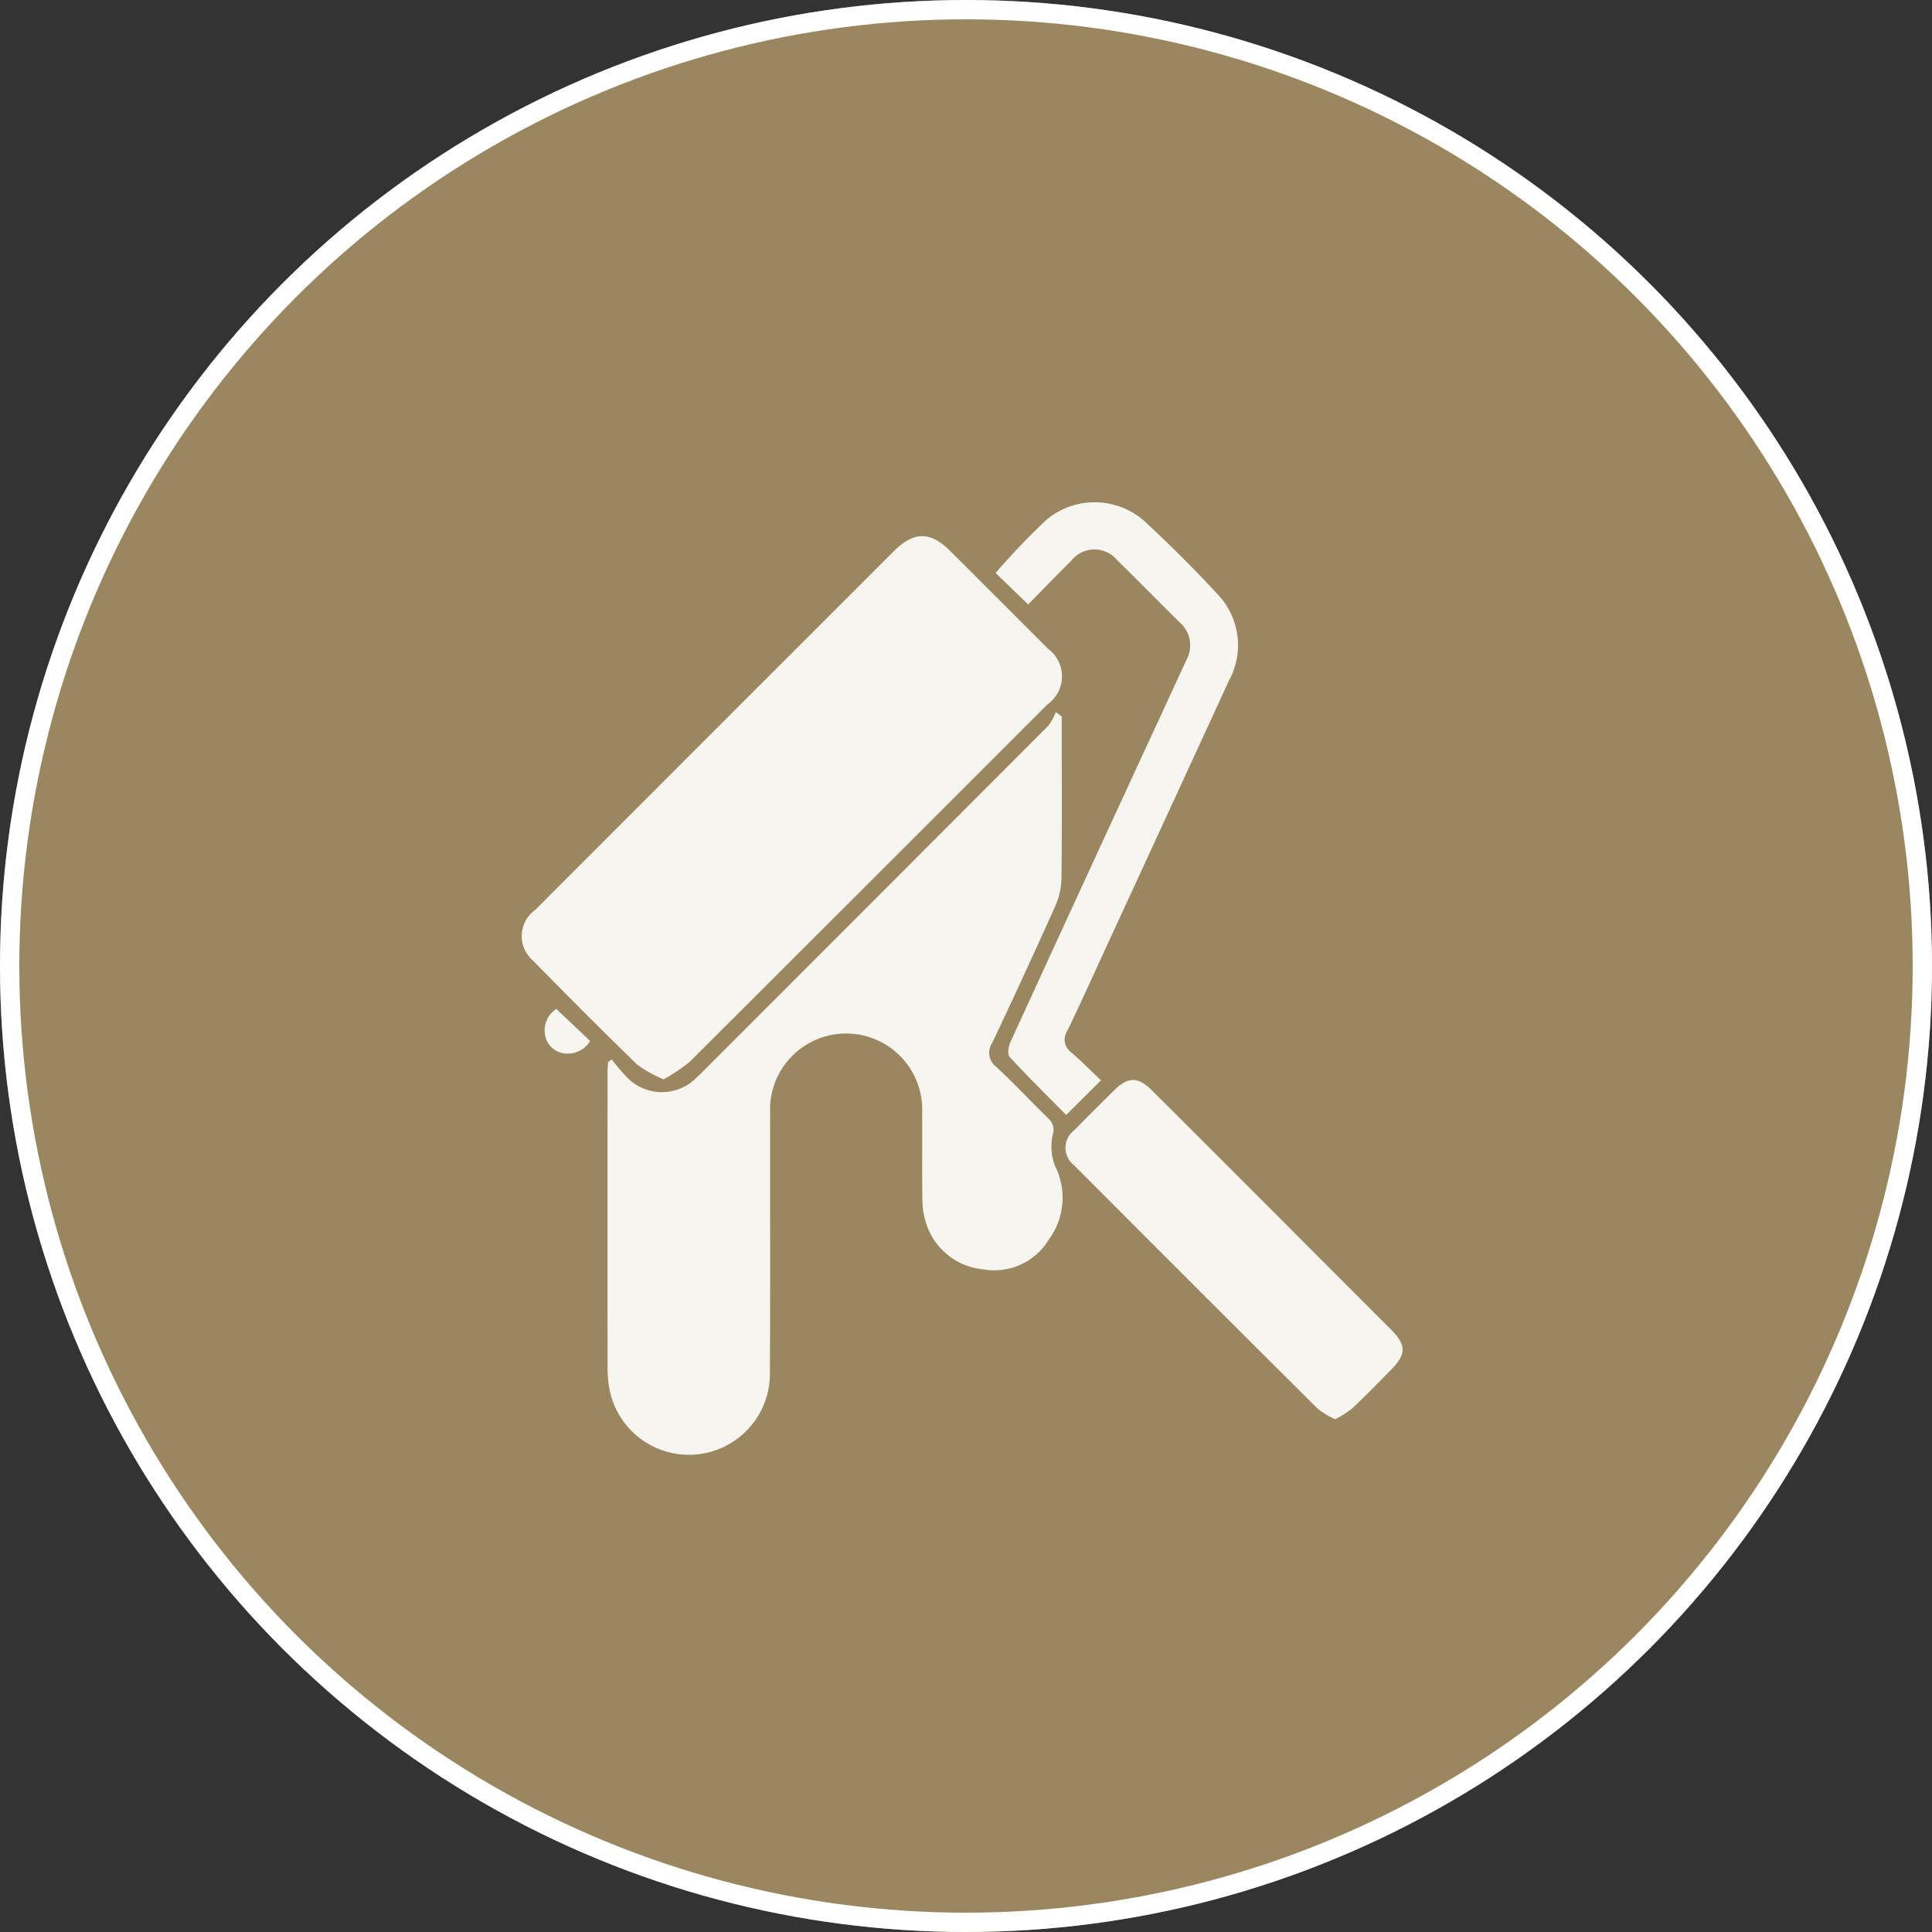 <svg xmlns="http://www.w3.org/2000/svg" xmlns:xlink="http://www.w3.org/1999/xlink" width="100" height="100" viewBox="0 0 100 100"><rect x="0" y="0" width="100" height="100" fill="#333333" stroke="none"/><defs><clipPath id="clip-path"><rect id="Rectangle_1002" data-name="Rectangle 1002" width="45.6" height="49.291" fill="#f7f5f0"></rect></clipPath></defs><g id="_10_distinct_styles" data-name="10+ distinct styles" transform="translate(-341 -4303)"><g id="Ellipse_25" data-name="Ellipse 25" transform="translate(341 4303)" fill="#9a8760" stroke="#fff" stroke-width="1"><circle cx="50" cy="50" r="50" stroke="none"></circle><circle cx="50" cy="50" r="49.5" fill="none"></circle></g><g id="Group_41" data-name="Group 41" transform="translate(368 4329)"><g id="Group_40" data-name="Group 40" clip-path="url(#clip-path)"><path id="Path_69" data-name="Path 69" d="M24.678,77.695a11.82,11.82,0,0,0,.777.908,2.508,2.508,0,0,0,3.561.086c.189-.163.361-.346.537-.523Q38.421,69.3,47.28,60.422a2.9,2.9,0,0,0,.388-.711l.307.238V60.6c0,2.568.016,5.135-.014,7.7a3.7,3.7,0,0,1-.31,1.431q-1.6,3.572-3.275,7.107a.911.911,0,0,0,.216,1.245c.928.869,1.8,1.8,2.708,2.688a.768.768,0,0,1,.208.82,2.806,2.806,0,0,0,.119,1.62A3.634,3.634,0,0,1,47.317,87a3.3,3.3,0,0,1-3.4,1.562,3.442,3.442,0,0,1-2.983-2.453,4.162,4.162,0,0,1-.174-1.272c-.021-1.454,0-2.908-.011-4.362a3.939,3.939,0,1,0-7.868.03c-.009,4.5.013,9-.013,13.5a4.19,4.19,0,0,1-8.336.568,6.672,6.672,0,0,1-.066-.882q-.006-7.668,0-15.337c0-.173.017-.346.026-.519l.186-.135" transform="translate(-20.019 -48.859)" fill="#f7f5f0"></path><path id="Path_70" data-name="Path 70" d="M7.345,37.77a6.378,6.378,0,0,1-1.363-.76c-1.825-1.771-3.619-3.576-5.4-5.388A1.668,1.668,0,0,1,.706,29q6.571-6.581,13.15-13.157,2.7-2.7,5.4-5.4c1.043-1.041,1.894-1.048,2.923-.023q2.534,2.525,5.059,5.058a1.775,1.775,0,0,1-.02,2.884Q17.967,27.619,8.706,36.859a8.656,8.656,0,0,1-1.361.911" transform="translate(0 -7.905)" fill="#f7f5f0"></path><path id="Path_71" data-name="Path 71" d="M168.853,182.1a4.421,4.421,0,0,1-.89-.531q-6.322-6.291-12.618-12.608a1.144,1.144,0,0,1,.023-1.837c.681-.7,1.373-1.387,2.068-2.072s1.22-.686,1.928.021q4.026,4.014,8.039,8.04,2.166,2.167,4.33,4.336c.82.823.815,1.286-.018,2.124-.656.66-1.3,1.33-1.981,1.966a5.711,5.711,0,0,1-.882.562" transform="translate(-126.745 -134.64)" fill="#f7f5f0"></path><path id="Path_72" data-name="Path 72" d="M140.442,29.918l-1.8,1.793c-.985-1-1.982-1.979-2.928-3.007-.124-.134-.058-.545.045-.771q3.942-8.6,7.914-17.184c.4-.865.795-1.732,1.2-2.6a1.569,1.569,0,0,0-.348-1.928C143.442,5.15,142.376,4.064,141.288,3a1.527,1.527,0,0,0-2.388.03c-.758.749-1.5,1.518-2.222,2.257L134.99,3.658A36.28,36.28,0,0,1,137.627.9a3.886,3.886,0,0,1,5.175.174c1.26,1.179,2.492,2.394,3.659,3.664a3.823,3.823,0,0,1,.607,4.493q-3.242,7.048-6.492,14.092c-.617,1.339-1.223,2.684-1.863,4.012a.82.82,0,0,0,.192,1.136c.516.442.993.929,1.536,1.443" transform="translate(-110.458 0)" fill="#f7f5f0"></path><path id="Path_73" data-name="Path 73" d="M7.14,144.3l1.748,1.657a1.351,1.351,0,0,1-1.344.642,1.137,1.137,0,0,1-.979-.91A1.3,1.3,0,0,1,7.14,144.3" transform="translate(-5.342 -118.076)" fill="#f7f5f0"></path></g></g></g></svg>